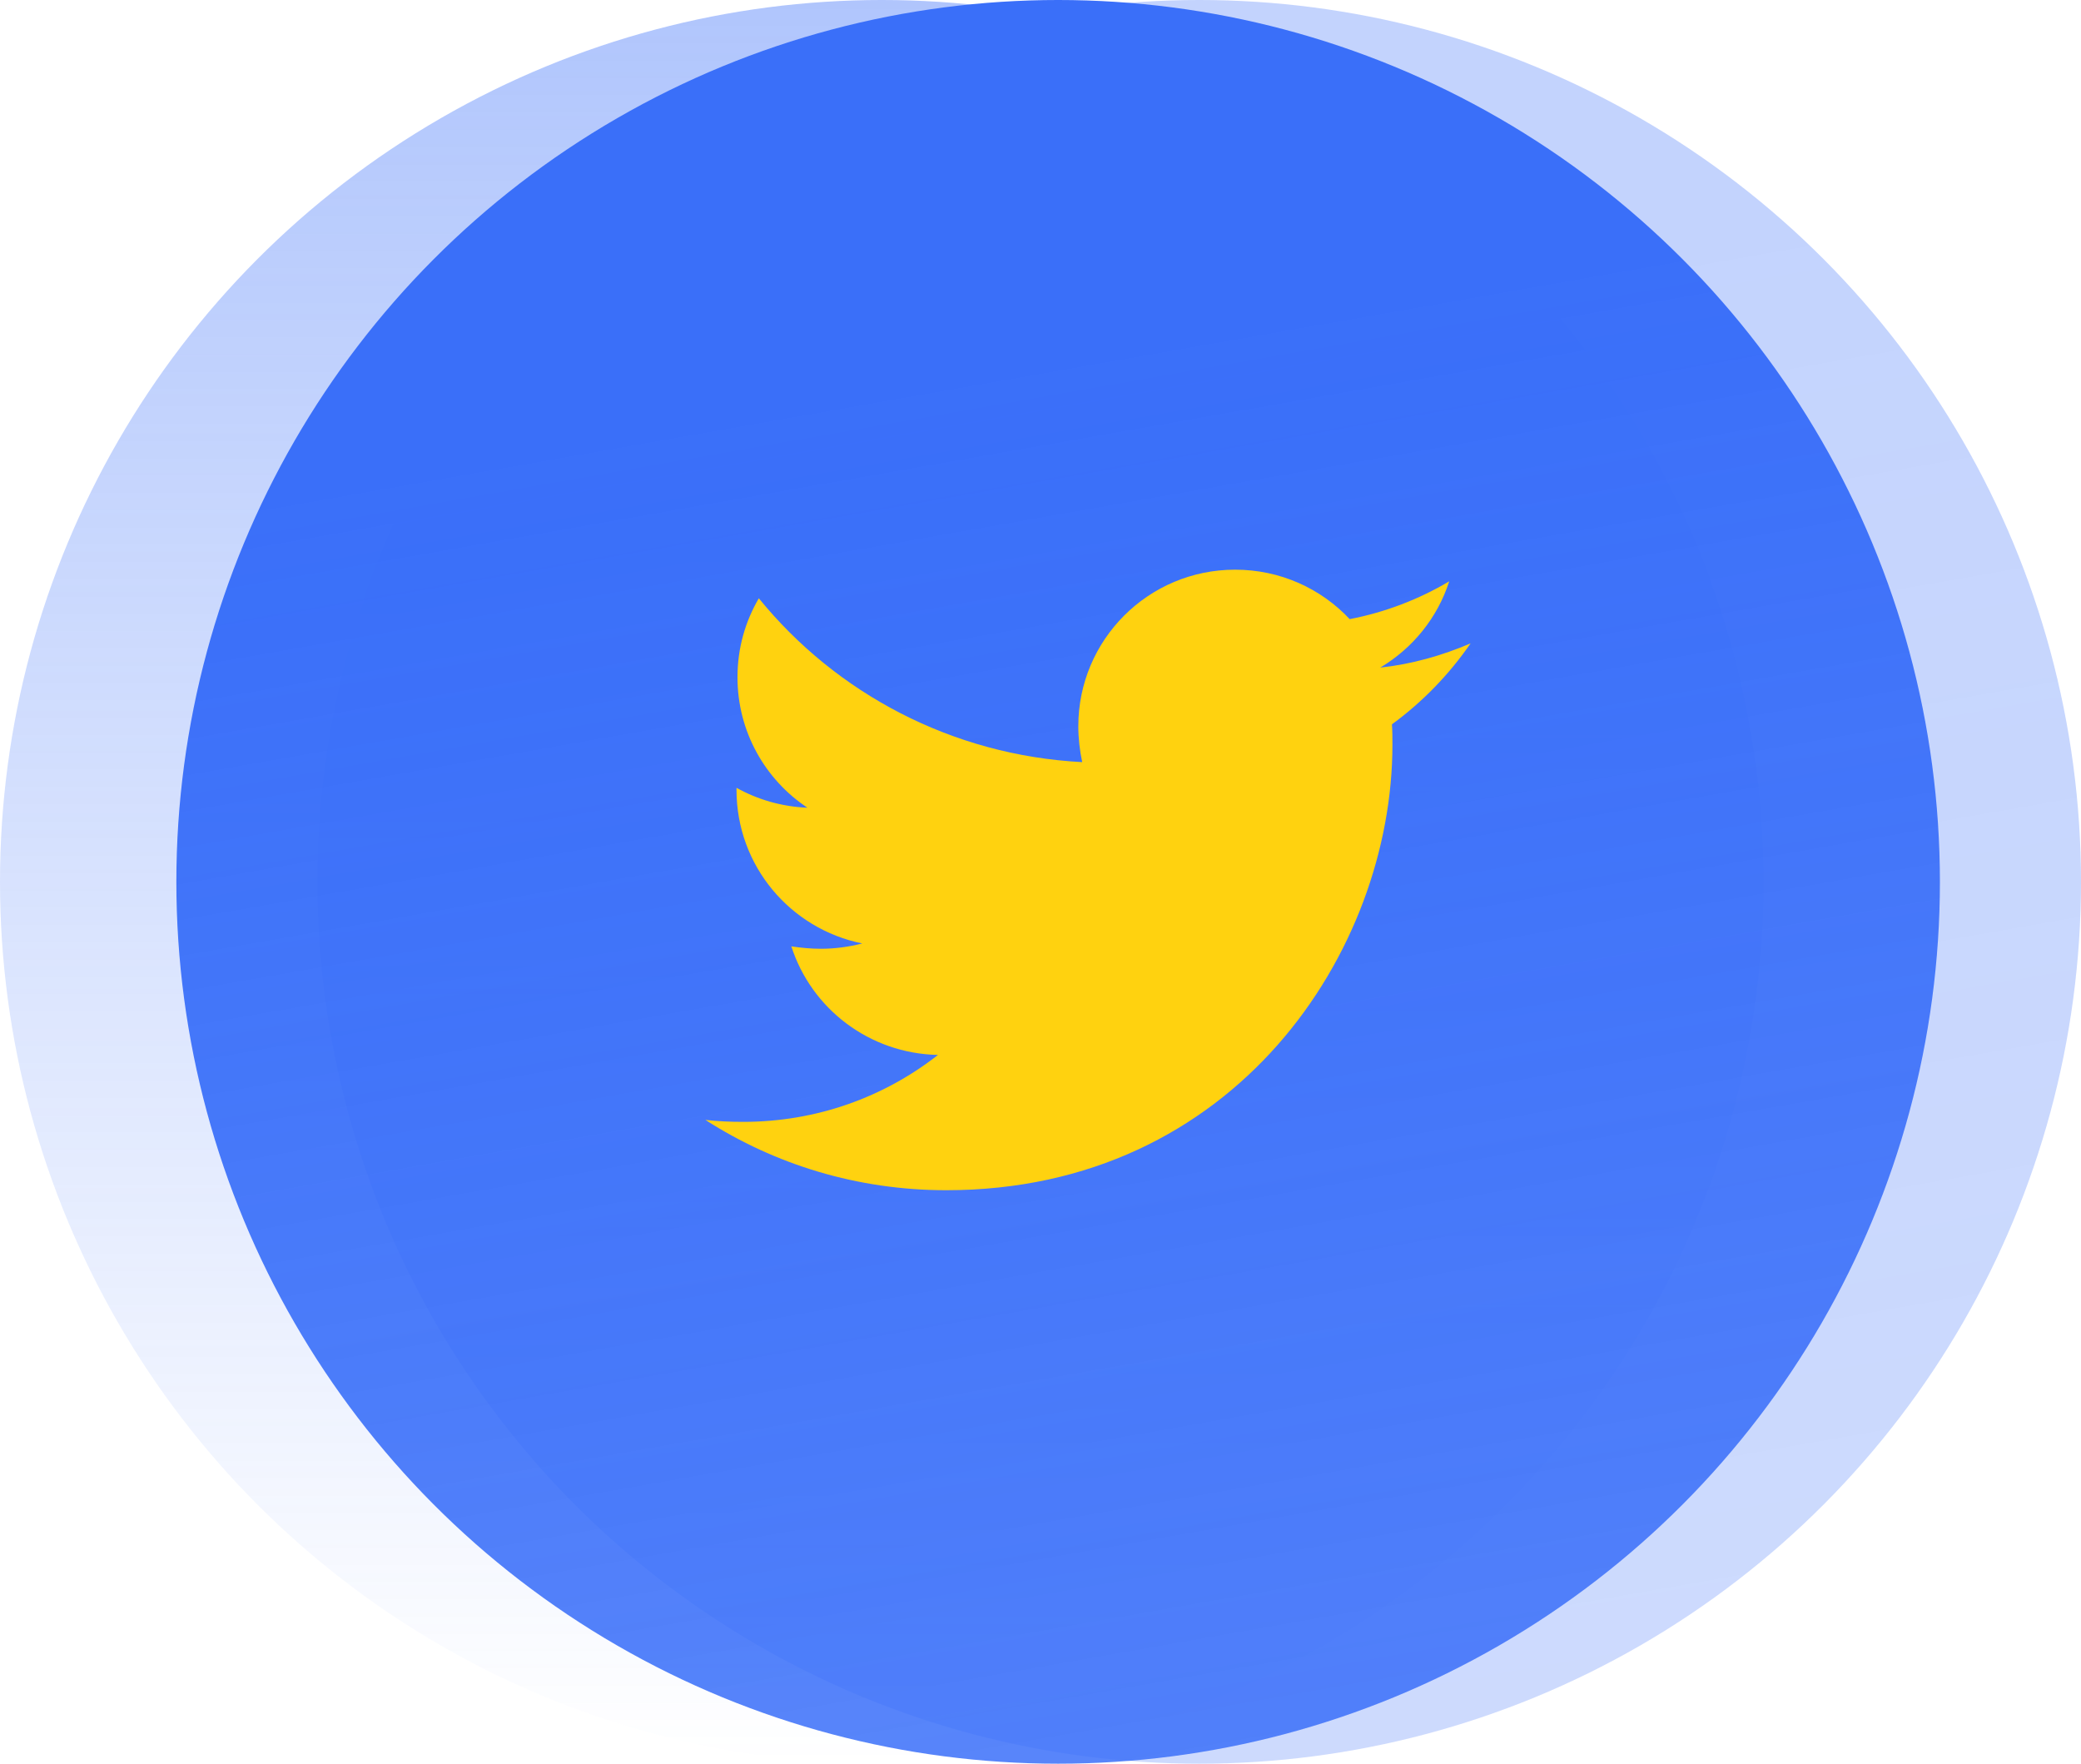 <svg width="59" height="50" viewBox="0 0 59 50" fill="none" xmlns="http://www.w3.org/2000/svg">
<circle opacity="0.4" cx="25" cy="25" r="25" fill="url(#paint0_linear)"/>
<circle opacity="0.3" cx="34" cy="25" r="25" fill="url(#paint1_linear)"/>
<circle cx="30" cy="25" r="25" fill="url(#paint2_linear)"/>
<path fill-rule="evenodd" clip-rule="evenodd" d="M41.694 18.239C41.088 19.118 40.331 19.902 39.464 20.534C39.478 20.726 39.478 20.919 39.478 21.111C39.478 26.98 35.004 33.742 26.828 33.742C24.308 33.742 21.968 33.013 20 31.749C20.358 31.79 20.702 31.804 21.074 31.804C23.152 31.804 25.066 31.103 26.593 29.907C24.639 29.866 23.001 28.588 22.436 26.829C22.712 26.87 22.987 26.897 23.276 26.897C23.675 26.897 24.075 26.842 24.446 26.746C22.409 26.334 20.881 24.547 20.881 22.389C20.881 22.376 20.881 22.348 20.881 22.334C21.473 22.664 22.161 22.87 22.891 22.898C21.693 22.101 20.909 20.74 20.909 19.201C20.909 18.376 21.129 17.62 21.514 16.961C23.703 19.654 26.993 21.414 30.682 21.606C30.613 21.276 30.572 20.933 30.572 20.589C30.572 18.143 32.554 16.15 35.018 16.15C36.298 16.15 37.454 16.686 38.266 17.552C39.271 17.359 40.235 16.988 41.088 16.48C40.758 17.51 40.056 18.376 39.133 18.926C40.028 18.83 40.895 18.582 41.694 18.239Z" fill="#FFD20F"/>
<defs>
<linearGradient id="paint0_linear" x1="25" y1="0" x2="25" y2="50" gradientUnits="userSpaceOnUse">
<stop stop-color="#3A6FF9"/>
<stop offset="1" stop-color="#3A6FF9" stop-opacity="0"/>
</linearGradient>
<linearGradient id="paint1_linear" x1="34" y1="10" x2="45.5" y2="75.5" gradientUnits="userSpaceOnUse">
<stop stop-color="#3A6FF9"/>
<stop offset="1" stop-color="#3A6FF9" stop-opacity="0.74"/>
</linearGradient>
<linearGradient id="paint2_linear" x1="30" y1="10" x2="41.5" y2="75.5" gradientUnits="userSpaceOnUse">
<stop stop-color="#3A6FF9"/>
<stop offset="1" stop-color="#3A6FF9" stop-opacity="0.74"/>
</linearGradient>
</defs>
</svg>
